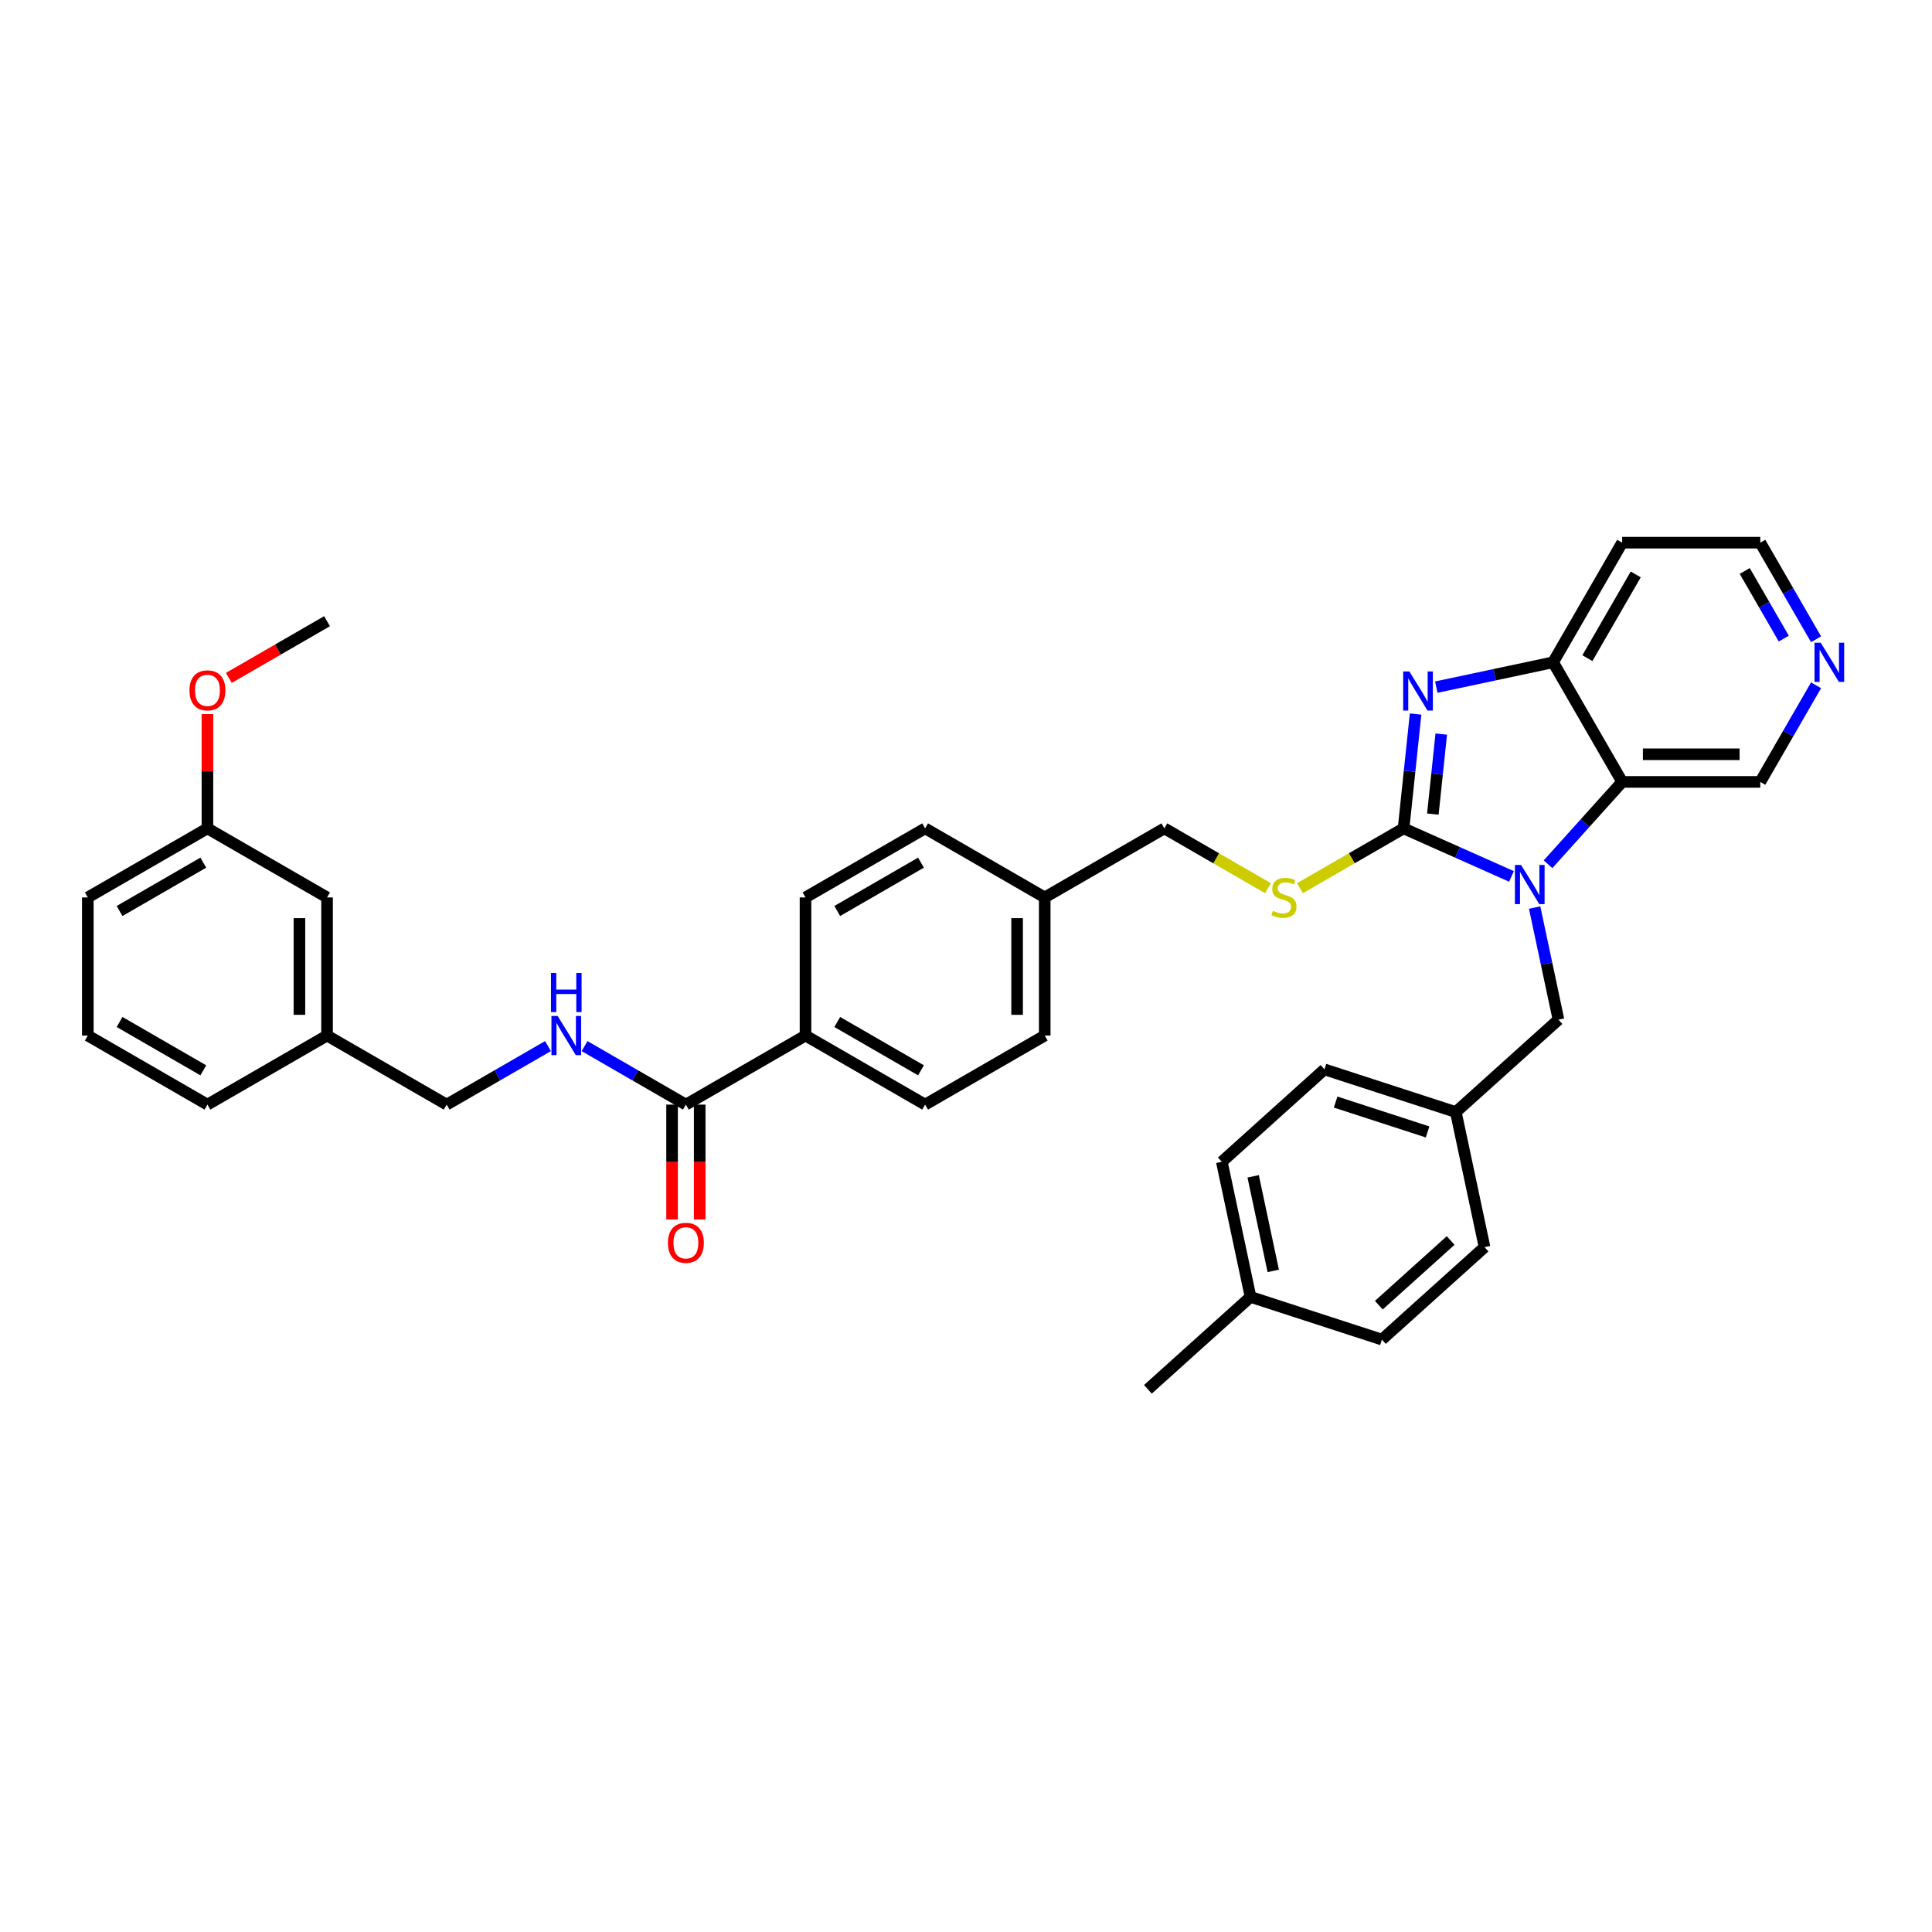 <?xml version='1.0' encoding='iso-8859-1'?>
<svg version='1.1' baseProfile='full'
              xmlns='http://www.w3.org/2000/svg'
                      xmlns:rdkit='http://www.rdkit.org/xml'
                      xmlns:xlink='http://www.w3.org/1999/xlink'
                  xml:space='preserve'
width='1000px' height='1000px' viewBox='0 0 1000 1000'>
<!-- END OF HEADER -->
<rect style='opacity:1.0;fill:#FFFFFF;stroke:none' width='1000' height='1000' x='0' y='0'> </rect>
<path class='bond-0' d='M 726.487,428.762 L 754.409,441.194' style='fill:none;fill-rule:evenodd;stroke:#000000;stroke-width:6px;stroke-linecap:butt;stroke-linejoin:miter;stroke-opacity:1' />
<path class='bond-0' d='M 754.409,441.194 L 782.331,453.626' style='fill:none;fill-rule:evenodd;stroke:#0000FF;stroke-width:6px;stroke-linecap:butt;stroke-linejoin:miter;stroke-opacity:1' />
<path class='bond-1' d='M 726.487,428.762 L 729.598,399.168' style='fill:none;fill-rule:evenodd;stroke:#000000;stroke-width:6px;stroke-linecap:butt;stroke-linejoin:miter;stroke-opacity:1' />
<path class='bond-1' d='M 729.598,399.168 L 732.708,369.574' style='fill:none;fill-rule:evenodd;stroke:#0000FF;stroke-width:6px;stroke-linecap:butt;stroke-linejoin:miter;stroke-opacity:1' />
<path class='bond-1' d='M 741.64,421.379 L 743.817,400.663' style='fill:none;fill-rule:evenodd;stroke:#000000;stroke-width:6px;stroke-linecap:butt;stroke-linejoin:miter;stroke-opacity:1' />
<path class='bond-1' d='M 743.817,400.663 L 745.995,379.947' style='fill:none;fill-rule:evenodd;stroke:#0000FF;stroke-width:6px;stroke-linecap:butt;stroke-linejoin:miter;stroke-opacity:1' />
<path class='bond-5' d='M 726.487,428.762 L 699.67,444.245' style='fill:none;fill-rule:evenodd;stroke:#000000;stroke-width:6px;stroke-linecap:butt;stroke-linejoin:miter;stroke-opacity:1' />
<path class='bond-5' d='M 699.67,444.245 L 672.854,459.728' style='fill:none;fill-rule:evenodd;stroke:#CCCC00;stroke-width:6px;stroke-linecap:butt;stroke-linejoin:miter;stroke-opacity:1' />
<path class='bond-2' d='M 801.262,447.328 L 820.447,426.02' style='fill:none;fill-rule:evenodd;stroke:#0000FF;stroke-width:6px;stroke-linecap:butt;stroke-linejoin:miter;stroke-opacity:1' />
<path class='bond-2' d='M 820.447,426.02 L 839.633,404.712' style='fill:none;fill-rule:evenodd;stroke:#000000;stroke-width:6px;stroke-linecap:butt;stroke-linejoin:miter;stroke-opacity:1' />
<path class='bond-6' d='M 794.328,469.75 L 800.494,498.759' style='fill:none;fill-rule:evenodd;stroke:#0000FF;stroke-width:6px;stroke-linecap:butt;stroke-linejoin:miter;stroke-opacity:1' />
<path class='bond-6' d='M 800.494,498.759 L 806.66,527.767' style='fill:none;fill-rule:evenodd;stroke:#000000;stroke-width:6px;stroke-linecap:butt;stroke-linejoin:miter;stroke-opacity:1' />
<path class='bond-3' d='M 743.425,355.652 L 773.656,349.226' style='fill:none;fill-rule:evenodd;stroke:#0000FF;stroke-width:6px;stroke-linecap:butt;stroke-linejoin:miter;stroke-opacity:1' />
<path class='bond-3' d='M 773.656,349.226 L 803.888,342.8' style='fill:none;fill-rule:evenodd;stroke:#000000;stroke-width:6px;stroke-linecap:butt;stroke-linejoin:miter;stroke-opacity:1' />
<path class='bond-14' d='M 839.633,404.712 L 911.122,404.712' style='fill:none;fill-rule:evenodd;stroke:#000000;stroke-width:6px;stroke-linecap:butt;stroke-linejoin:miter;stroke-opacity:1' />
<path class='bond-14' d='M 850.356,390.414 L 900.399,390.414' style='fill:none;fill-rule:evenodd;stroke:#000000;stroke-width:6px;stroke-linecap:butt;stroke-linejoin:miter;stroke-opacity:1' />
<path class='bond-36' d='M 839.633,404.712 L 803.888,342.8' style='fill:none;fill-rule:evenodd;stroke:#000000;stroke-width:6px;stroke-linecap:butt;stroke-linejoin:miter;stroke-opacity:1' />
<path class='bond-13' d='M 803.888,342.8 L 839.633,280.888' style='fill:none;fill-rule:evenodd;stroke:#000000;stroke-width:6px;stroke-linecap:butt;stroke-linejoin:miter;stroke-opacity:1' />
<path class='bond-13' d='M 821.632,340.663 L 846.653,297.324' style='fill:none;fill-rule:evenodd;stroke:#000000;stroke-width:6px;stroke-linecap:butt;stroke-linejoin:miter;stroke-opacity:1' />
<path class='bond-4' d='M 355.015,571.742 L 416.927,535.997' style='fill:none;fill-rule:evenodd;stroke:#000000;stroke-width:6px;stroke-linecap:butt;stroke-linejoin:miter;stroke-opacity:1' />
<path class='bond-7' d='M 355.015,571.742 L 328.791,556.602' style='fill:none;fill-rule:evenodd;stroke:#000000;stroke-width:6px;stroke-linecap:butt;stroke-linejoin:miter;stroke-opacity:1' />
<path class='bond-7' d='M 328.791,556.602 L 302.568,541.462' style='fill:none;fill-rule:evenodd;stroke:#0000FF;stroke-width:6px;stroke-linecap:butt;stroke-linejoin:miter;stroke-opacity:1' />
<path class='bond-9' d='M 347.866,571.742 L 347.866,601.475' style='fill:none;fill-rule:evenodd;stroke:#000000;stroke-width:6px;stroke-linecap:butt;stroke-linejoin:miter;stroke-opacity:1' />
<path class='bond-9' d='M 347.866,601.475 L 347.866,631.207' style='fill:none;fill-rule:evenodd;stroke:#FF0000;stroke-width:6px;stroke-linecap:butt;stroke-linejoin:miter;stroke-opacity:1' />
<path class='bond-9' d='M 362.164,571.742 L 362.164,601.475' style='fill:none;fill-rule:evenodd;stroke:#000000;stroke-width:6px;stroke-linecap:butt;stroke-linejoin:miter;stroke-opacity:1' />
<path class='bond-9' d='M 362.164,601.475 L 362.164,631.207' style='fill:none;fill-rule:evenodd;stroke:#FF0000;stroke-width:6px;stroke-linecap:butt;stroke-linejoin:miter;stroke-opacity:1' />
<path class='bond-16' d='M 656.297,459.728 L 629.48,444.245' style='fill:none;fill-rule:evenodd;stroke:#CCCC00;stroke-width:6px;stroke-linecap:butt;stroke-linejoin:miter;stroke-opacity:1' />
<path class='bond-16' d='M 629.48,444.245 L 602.663,428.762' style='fill:none;fill-rule:evenodd;stroke:#000000;stroke-width:6px;stroke-linecap:butt;stroke-linejoin:miter;stroke-opacity:1' />
<path class='bond-15' d='M 806.66,527.767 L 753.533,575.603' style='fill:none;fill-rule:evenodd;stroke:#000000;stroke-width:6px;stroke-linecap:butt;stroke-linejoin:miter;stroke-opacity:1' />
<path class='bond-17' d='M 283.638,541.462 L 257.414,556.602' style='fill:none;fill-rule:evenodd;stroke:#0000FF;stroke-width:6px;stroke-linecap:butt;stroke-linejoin:miter;stroke-opacity:1' />
<path class='bond-17' d='M 257.414,556.602 L 231.191,571.742' style='fill:none;fill-rule:evenodd;stroke:#000000;stroke-width:6px;stroke-linecap:butt;stroke-linejoin:miter;stroke-opacity:1' />
<path class='bond-8' d='M 416.927,535.997 L 478.839,571.742' style='fill:none;fill-rule:evenodd;stroke:#000000;stroke-width:6px;stroke-linecap:butt;stroke-linejoin:miter;stroke-opacity:1' />
<path class='bond-8' d='M 433.363,528.976 L 476.701,553.998' style='fill:none;fill-rule:evenodd;stroke:#000000;stroke-width:6px;stroke-linecap:butt;stroke-linejoin:miter;stroke-opacity:1' />
<path class='bond-38' d='M 416.927,535.997 L 416.927,464.507' style='fill:none;fill-rule:evenodd;stroke:#000000;stroke-width:6px;stroke-linecap:butt;stroke-linejoin:miter;stroke-opacity:1' />
<path class='bond-10' d='M 939.991,354.711 L 925.557,379.711' style='fill:none;fill-rule:evenodd;stroke:#0000FF;stroke-width:6px;stroke-linecap:butt;stroke-linejoin:miter;stroke-opacity:1' />
<path class='bond-10' d='M 925.557,379.711 L 911.122,404.712' style='fill:none;fill-rule:evenodd;stroke:#000000;stroke-width:6px;stroke-linecap:butt;stroke-linejoin:miter;stroke-opacity:1' />
<path class='bond-37' d='M 939.991,330.89 L 925.557,305.889' style='fill:none;fill-rule:evenodd;stroke:#0000FF;stroke-width:6px;stroke-linecap:butt;stroke-linejoin:miter;stroke-opacity:1' />
<path class='bond-37' d='M 925.557,305.889 L 911.122,280.888' style='fill:none;fill-rule:evenodd;stroke:#000000;stroke-width:6px;stroke-linecap:butt;stroke-linejoin:miter;stroke-opacity:1' />
<path class='bond-37' d='M 923.278,330.539 L 913.174,313.038' style='fill:none;fill-rule:evenodd;stroke:#0000FF;stroke-width:6px;stroke-linecap:butt;stroke-linejoin:miter;stroke-opacity:1' />
<path class='bond-37' d='M 913.174,313.038 L 903.07,295.538' style='fill:none;fill-rule:evenodd;stroke:#000000;stroke-width:6px;stroke-linecap:butt;stroke-linejoin:miter;stroke-opacity:1' />
<path class='bond-11' d='M 416.927,464.507 L 478.839,428.762' style='fill:none;fill-rule:evenodd;stroke:#000000;stroke-width:6px;stroke-linecap:butt;stroke-linejoin:miter;stroke-opacity:1' />
<path class='bond-11' d='M 433.363,471.528 L 476.701,446.506' style='fill:none;fill-rule:evenodd;stroke:#000000;stroke-width:6px;stroke-linecap:butt;stroke-linejoin:miter;stroke-opacity:1' />
<path class='bond-12' d='M 478.839,571.742 L 540.751,535.997' style='fill:none;fill-rule:evenodd;stroke:#000000;stroke-width:6px;stroke-linecap:butt;stroke-linejoin:miter;stroke-opacity:1' />
<path class='bond-30' d='M 839.633,280.888 L 911.122,280.888' style='fill:none;fill-rule:evenodd;stroke:#000000;stroke-width:6px;stroke-linecap:butt;stroke-linejoin:miter;stroke-opacity:1' />
<path class='bond-25' d='M 753.533,575.603 L 768.396,645.531' style='fill:none;fill-rule:evenodd;stroke:#000000;stroke-width:6px;stroke-linecap:butt;stroke-linejoin:miter;stroke-opacity:1' />
<path class='bond-26' d='M 753.533,575.603 L 685.542,553.512' style='fill:none;fill-rule:evenodd;stroke:#000000;stroke-width:6px;stroke-linecap:butt;stroke-linejoin:miter;stroke-opacity:1' />
<path class='bond-26' d='M 738.916,585.888 L 691.322,570.424' style='fill:none;fill-rule:evenodd;stroke:#000000;stroke-width:6px;stroke-linecap:butt;stroke-linejoin:miter;stroke-opacity:1' />
<path class='bond-18' d='M 602.663,428.762 L 540.751,464.507' style='fill:none;fill-rule:evenodd;stroke:#000000;stroke-width:6px;stroke-linecap:butt;stroke-linejoin:miter;stroke-opacity:1' />
<path class='bond-20' d='M 231.191,571.742 L 169.279,535.997' style='fill:none;fill-rule:evenodd;stroke:#000000;stroke-width:6px;stroke-linecap:butt;stroke-linejoin:miter;stroke-opacity:1' />
<path class='bond-21' d='M 540.751,464.507 L 478.839,428.762' style='fill:none;fill-rule:evenodd;stroke:#000000;stroke-width:6px;stroke-linecap:butt;stroke-linejoin:miter;stroke-opacity:1' />
<path class='bond-22' d='M 540.751,464.507 L 540.751,535.997' style='fill:none;fill-rule:evenodd;stroke:#000000;stroke-width:6px;stroke-linecap:butt;stroke-linejoin:miter;stroke-opacity:1' />
<path class='bond-22' d='M 526.453,475.231 L 526.453,525.274' style='fill:none;fill-rule:evenodd;stroke:#000000;stroke-width:6px;stroke-linecap:butt;stroke-linejoin:miter;stroke-opacity:1' />
<path class='bond-19' d='M 169.279,464.507 L 169.279,535.997' style='fill:none;fill-rule:evenodd;stroke:#000000;stroke-width:6px;stroke-linecap:butt;stroke-linejoin:miter;stroke-opacity:1' />
<path class='bond-19' d='M 154.981,475.231 L 154.981,525.274' style='fill:none;fill-rule:evenodd;stroke:#000000;stroke-width:6px;stroke-linecap:butt;stroke-linejoin:miter;stroke-opacity:1' />
<path class='bond-23' d='M 169.279,464.507 L 107.367,428.762' style='fill:none;fill-rule:evenodd;stroke:#000000;stroke-width:6px;stroke-linecap:butt;stroke-linejoin:miter;stroke-opacity:1' />
<path class='bond-32' d='M 169.279,535.997 L 107.367,571.742' style='fill:none;fill-rule:evenodd;stroke:#000000;stroke-width:6px;stroke-linecap:butt;stroke-linejoin:miter;stroke-opacity:1' />
<path class='bond-29' d='M 107.367,428.762 L 107.367,399.187' style='fill:none;fill-rule:evenodd;stroke:#000000;stroke-width:6px;stroke-linecap:butt;stroke-linejoin:miter;stroke-opacity:1' />
<path class='bond-29' d='M 107.367,399.187 L 107.367,369.611' style='fill:none;fill-rule:evenodd;stroke:#FF0000;stroke-width:6px;stroke-linecap:butt;stroke-linejoin:miter;stroke-opacity:1' />
<path class='bond-40' d='M 107.367,428.762 L 45.455,464.507' style='fill:none;fill-rule:evenodd;stroke:#000000;stroke-width:6px;stroke-linecap:butt;stroke-linejoin:miter;stroke-opacity:1' />
<path class='bond-40' d='M 105.229,446.506 L 61.89,471.528' style='fill:none;fill-rule:evenodd;stroke:#000000;stroke-width:6px;stroke-linecap:butt;stroke-linejoin:miter;stroke-opacity:1' />
<path class='bond-24' d='M 647.278,671.276 L 632.414,601.348' style='fill:none;fill-rule:evenodd;stroke:#000000;stroke-width:6px;stroke-linecap:butt;stroke-linejoin:miter;stroke-opacity:1' />
<path class='bond-24' d='M 659.034,657.814 L 648.63,608.864' style='fill:none;fill-rule:evenodd;stroke:#000000;stroke-width:6px;stroke-linecap:butt;stroke-linejoin:miter;stroke-opacity:1' />
<path class='bond-34' d='M 647.278,671.276 L 594.151,719.112' style='fill:none;fill-rule:evenodd;stroke:#000000;stroke-width:6px;stroke-linecap:butt;stroke-linejoin:miter;stroke-opacity:1' />
<path class='bond-39' d='M 647.278,671.276 L 715.269,693.367' style='fill:none;fill-rule:evenodd;stroke:#000000;stroke-width:6px;stroke-linecap:butt;stroke-linejoin:miter;stroke-opacity:1' />
<path class='bond-28' d='M 768.396,645.531 L 715.269,693.367' style='fill:none;fill-rule:evenodd;stroke:#000000;stroke-width:6px;stroke-linecap:butt;stroke-linejoin:miter;stroke-opacity:1' />
<path class='bond-28' d='M 750.86,642.081 L 713.671,675.566' style='fill:none;fill-rule:evenodd;stroke:#000000;stroke-width:6px;stroke-linecap:butt;stroke-linejoin:miter;stroke-opacity:1' />
<path class='bond-27' d='M 685.542,553.512 L 632.414,601.348' style='fill:none;fill-rule:evenodd;stroke:#000000;stroke-width:6px;stroke-linecap:butt;stroke-linejoin:miter;stroke-opacity:1' />
<path class='bond-35' d='M 118.448,350.875 L 143.863,336.201' style='fill:none;fill-rule:evenodd;stroke:#FF0000;stroke-width:6px;stroke-linecap:butt;stroke-linejoin:miter;stroke-opacity:1' />
<path class='bond-35' d='M 143.863,336.201 L 169.279,321.527' style='fill:none;fill-rule:evenodd;stroke:#000000;stroke-width:6px;stroke-linecap:butt;stroke-linejoin:miter;stroke-opacity:1' />
<path class='bond-31' d='M 45.455,535.997 L 107.367,571.742' style='fill:none;fill-rule:evenodd;stroke:#000000;stroke-width:6px;stroke-linecap:butt;stroke-linejoin:miter;stroke-opacity:1' />
<path class='bond-31' d='M 61.89,528.976 L 105.229,553.998' style='fill:none;fill-rule:evenodd;stroke:#000000;stroke-width:6px;stroke-linecap:butt;stroke-linejoin:miter;stroke-opacity:1' />
<path class='bond-33' d='M 45.455,535.997 L 45.455,464.507' style='fill:none;fill-rule:evenodd;stroke:#000000;stroke-width:6px;stroke-linecap:butt;stroke-linejoin:miter;stroke-opacity:1' />
<path  class='atom-1' d='M 787.321 447.717
L 793.956 458.44
Q 794.613 459.498, 795.671 461.414
Q 796.729 463.33, 796.787 463.445
L 796.787 447.717
L 799.475 447.717
L 799.475 467.963
L 796.701 467.963
L 789.58 456.238
Q 788.751 454.866, 787.865 453.293
Q 787.007 451.72, 786.749 451.234
L 786.749 467.963
L 784.119 467.963
L 784.119 447.717
L 787.321 447.717
' fill='#0000FF'/>
<path  class='atom-2' d='M 729.485 347.541
L 736.119 358.264
Q 736.777 359.322, 737.835 361.238
Q 738.893 363.154, 738.95 363.269
L 738.95 347.541
L 741.638 347.541
L 741.638 367.787
L 738.864 367.787
L 731.744 356.063
Q 730.915 354.69, 730.028 353.117
Q 729.17 351.544, 728.913 351.058
L 728.913 367.787
L 726.282 367.787
L 726.282 347.541
L 729.485 347.541
' fill='#0000FF'/>
<path  class='atom-6' d='M 658.856 471.456
Q 659.085 471.542, 660.028 471.942
Q 660.972 472.342, 662.002 472.6
Q 663.06 472.829, 664.089 472.829
Q 666.005 472.829, 667.12 471.913
Q 668.235 470.97, 668.235 469.34
Q 668.235 468.225, 667.664 467.538
Q 667.12 466.852, 666.262 466.48
Q 665.404 466.109, 663.975 465.68
Q 662.173 465.136, 661.086 464.622
Q 660.028 464.107, 659.256 463.02
Q 658.513 461.934, 658.513 460.103
Q 658.513 457.558, 660.229 455.986
Q 661.973 454.413, 665.404 454.413
Q 667.749 454.413, 670.409 455.528
L 669.751 457.73
Q 667.32 456.729, 665.49 456.729
Q 663.517 456.729, 662.43 457.558
Q 661.344 458.359, 661.372 459.76
Q 661.372 460.847, 661.916 461.505
Q 662.488 462.162, 663.288 462.534
Q 664.118 462.906, 665.49 463.335
Q 667.32 463.907, 668.407 464.479
Q 669.494 465.05, 670.266 466.223
Q 671.066 467.367, 671.066 469.34
Q 671.066 472.142, 669.179 473.658
Q 667.32 475.145, 664.203 475.145
Q 662.402 475.145, 661.029 474.744
Q 659.685 474.373, 658.084 473.715
L 658.856 471.456
' fill='#CCCC00'/>
<path  class='atom-8' d='M 288.628 525.874
L 295.262 536.598
Q 295.92 537.656, 296.978 539.572
Q 298.036 541.487, 298.093 541.602
L 298.093 525.874
L 300.781 525.874
L 300.781 546.12
L 298.007 546.12
L 290.887 534.396
Q 290.057 533.023, 289.171 531.45
Q 288.313 529.877, 288.056 529.391
L 288.056 546.12
L 285.425 546.12
L 285.425 525.874
L 288.628 525.874
' fill='#0000FF'/>
<path  class='atom-8' d='M 285.182 503.604
L 287.927 503.604
L 287.927 512.211
L 298.279 512.211
L 298.279 503.604
L 301.024 503.604
L 301.024 523.849
L 298.279 523.849
L 298.279 514.499
L 287.927 514.499
L 287.927 523.849
L 285.182 523.849
L 285.182 503.604
' fill='#0000FF'/>
<path  class='atom-10' d='M 345.721 643.289
Q 345.721 638.428, 348.123 635.711
Q 350.525 632.995, 355.015 632.995
Q 359.504 632.995, 361.906 635.711
Q 364.309 638.428, 364.309 643.289
Q 364.309 648.208, 361.878 651.01
Q 359.447 653.784, 355.015 653.784
Q 350.554 653.784, 348.123 651.01
Q 345.721 648.236, 345.721 643.289
M 355.015 651.496
Q 358.103 651.496, 359.762 649.437
Q 361.449 647.35, 361.449 643.289
Q 361.449 639.314, 359.762 637.313
Q 358.103 635.282, 355.015 635.282
Q 351.927 635.282, 350.239 637.284
Q 348.581 639.286, 348.581 643.289
Q 348.581 647.378, 350.239 649.437
Q 351.927 651.496, 355.015 651.496
' fill='#FF0000'/>
<path  class='atom-11' d='M 942.392 332.677
L 949.026 343.401
Q 949.684 344.459, 950.742 346.375
Q 951.8 348.291, 951.857 348.405
L 951.857 332.677
L 954.545 332.677
L 954.545 352.923
L 951.772 352.923
L 944.651 341.199
Q 943.822 339.826, 942.935 338.254
Q 942.078 336.681, 941.82 336.195
L 941.82 352.923
L 939.189 352.923
L 939.189 332.677
L 942.392 332.677
' fill='#0000FF'/>
<path  class='atom-30' d='M 98.073 357.329
Q 98.073 352.468, 100.475 349.752
Q 102.877 347.035, 107.367 347.035
Q 111.856 347.035, 114.258 349.752
Q 116.66 352.468, 116.66 357.329
Q 116.66 362.248, 114.23 365.05
Q 111.799 367.824, 107.367 367.824
Q 102.906 367.824, 100.475 365.05
Q 98.073 362.277, 98.073 357.329
M 107.367 365.537
Q 110.455 365.537, 112.114 363.478
Q 113.801 361.39, 113.801 357.329
Q 113.801 353.355, 112.114 351.353
Q 110.455 349.323, 107.367 349.323
Q 104.278 349.323, 102.591 351.324
Q 100.933 353.326, 100.933 357.329
Q 100.933 361.419, 102.591 363.478
Q 104.278 365.537, 107.367 365.537
' fill='#FF0000'/>
</svg>
